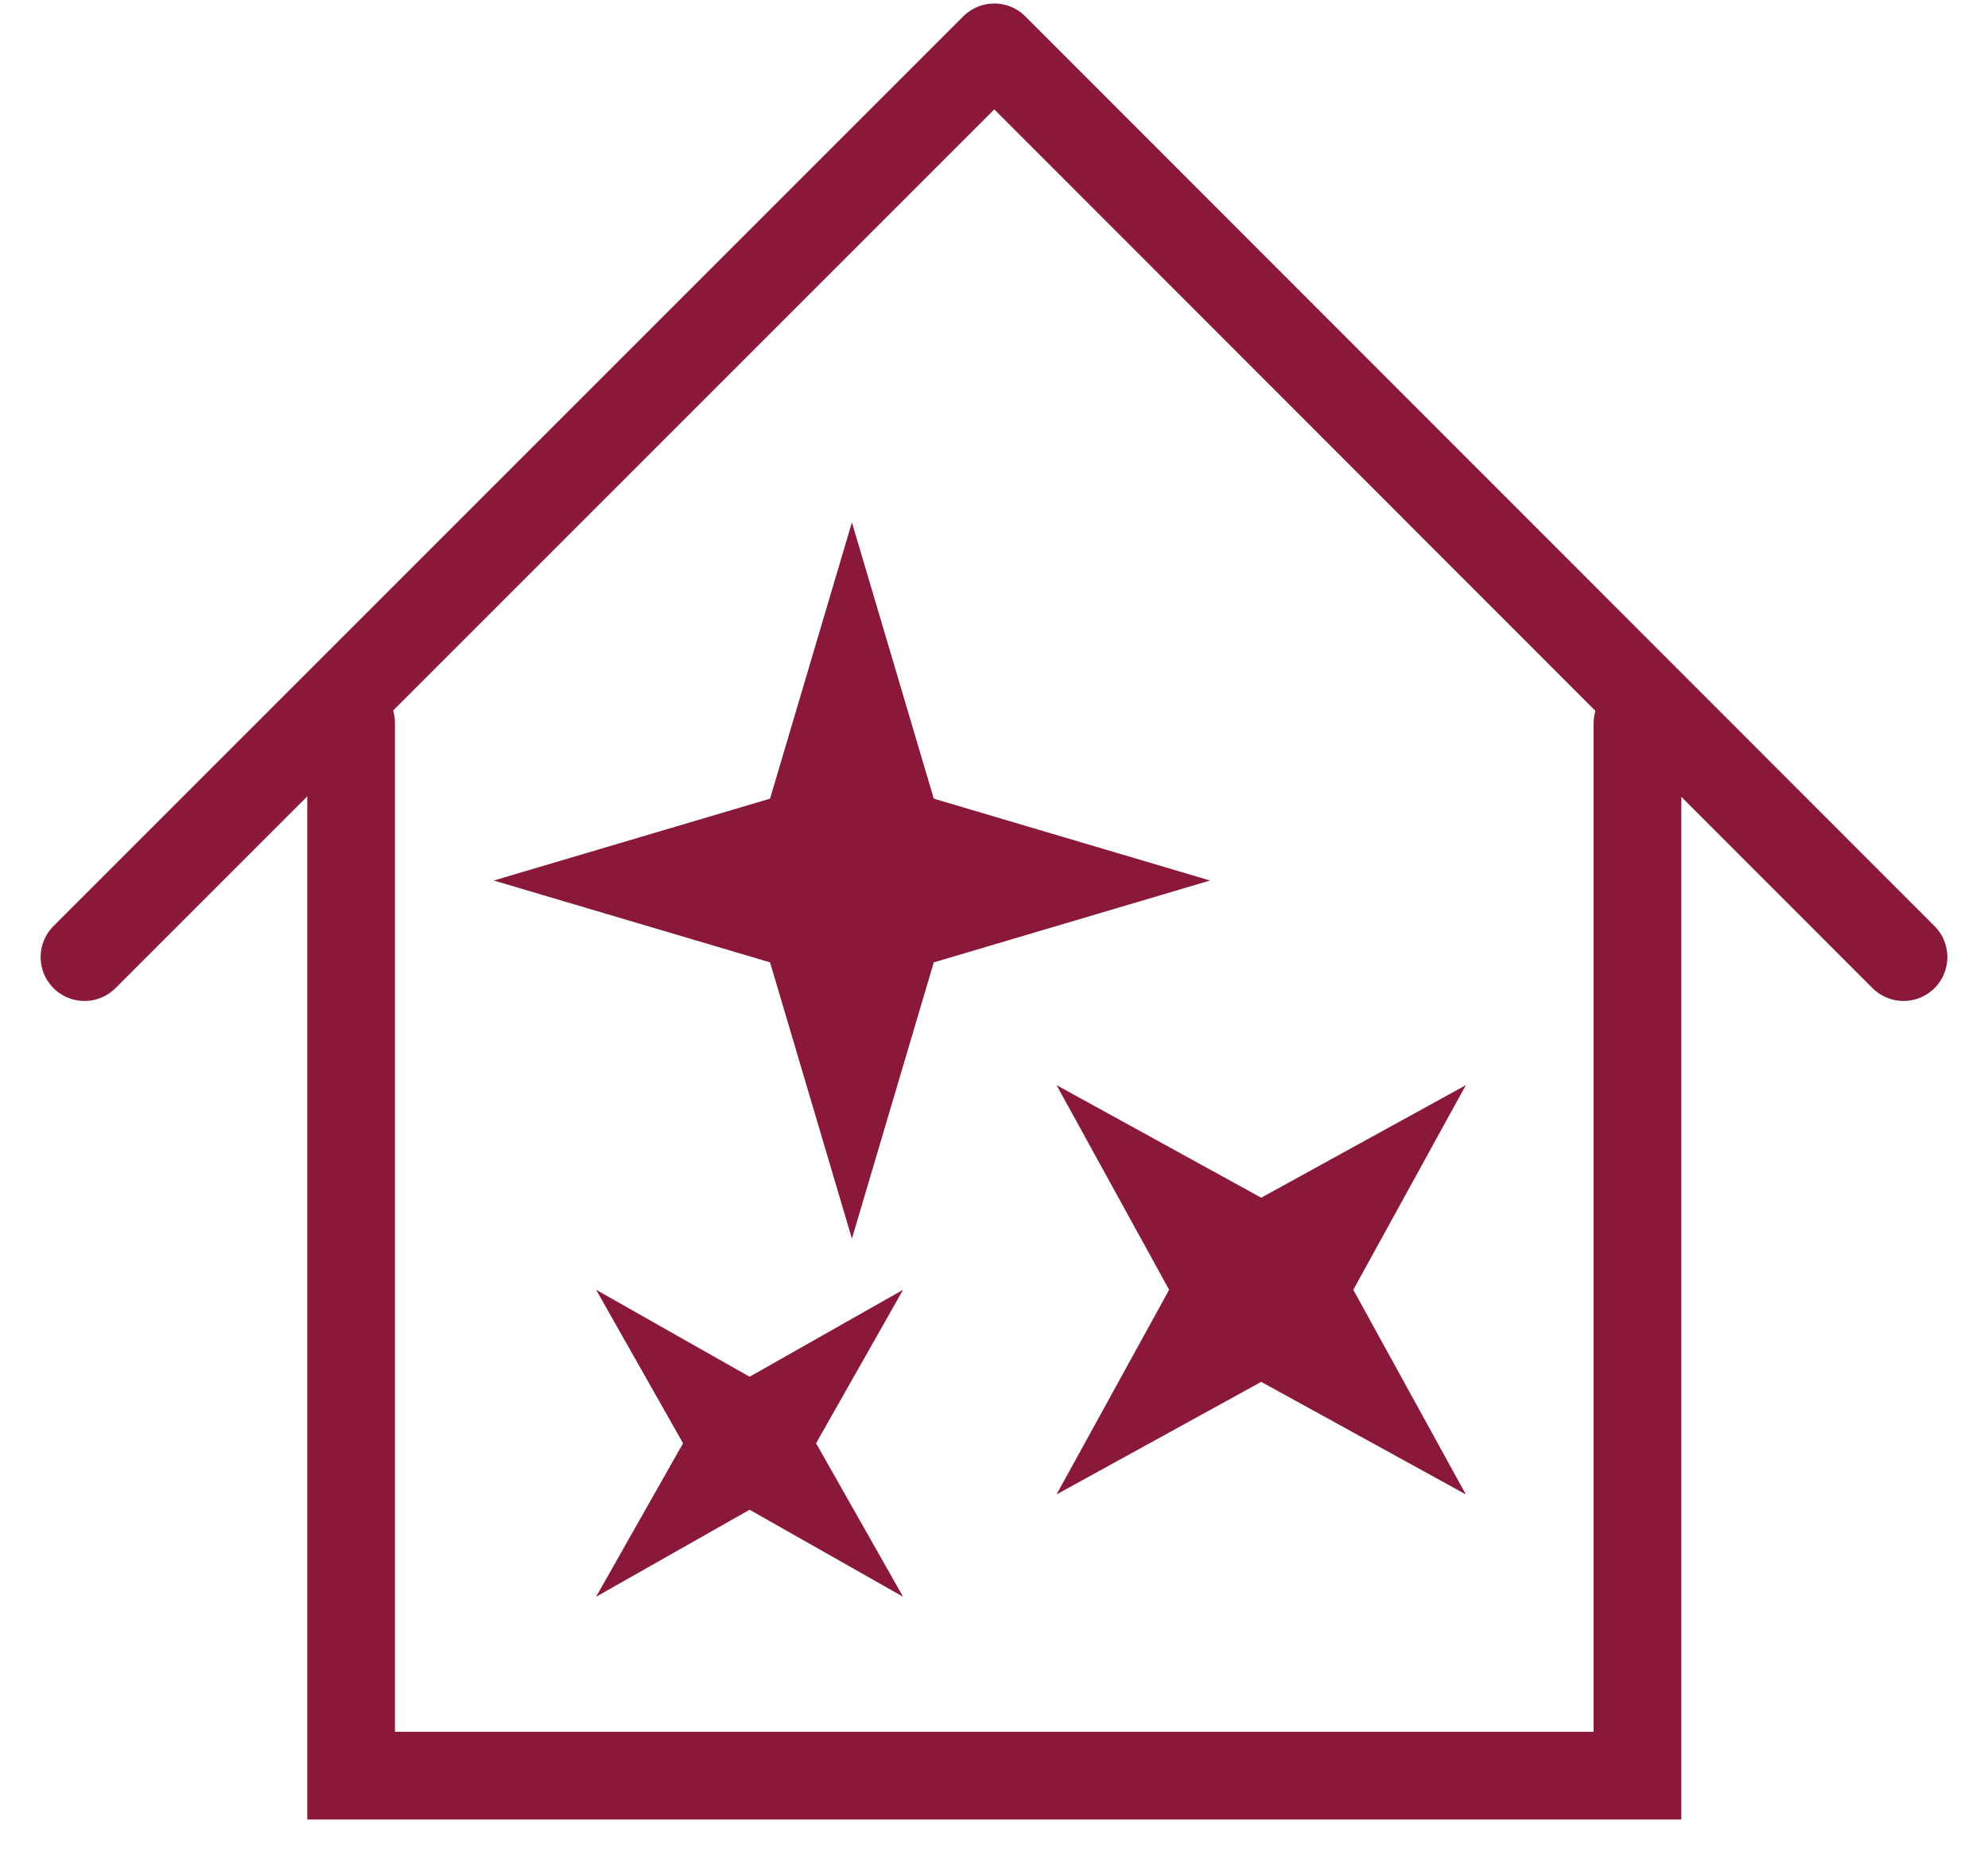 <svg width="34" height="32" fill="none" xmlns="http://www.w3.org/2000/svg"><g clip-path="url(#clip0_391_2089)"><path d="M15.97 16.46l-1.4 4.725-1.4-4.725-4.725-1.4 4.725-1.4 1.4-4.725 1.4 4.725 4.725 1.4-4.725 1.4zm5.6 4.025l3.5-1.925-1.925 3.5 1.925 3.5-3.5-1.925-3.5 1.925 1.925-3.5-1.925-3.5 3.5 1.925zm-6.125 1.575l-1.488 2.625 1.488 2.625-2.625-1.488-2.625 1.488 1.487-2.625-1.487-2.625 2.625 1.487 2.625-1.487z" fill="#89183A"/></g><g clip-path="url(#clip1_391_2089)" stroke="#89183A" stroke-width="1.5" stroke-linecap="round"><path d="M28.005 12.37v18h-22v-18" stroke-miterlimit="10"/><path d="M1.445 16.37L17.005.81l15.55 15.56" stroke-linejoin="round"/></g><defs><clipPath id="clip0_391_2089"><path fill="#fff" transform="translate(6.695 8.06)" d="M0 0h21v21H0z"/></clipPath><clipPath id="clip1_391_2089"><path fill="#fff" transform="translate(.695 .06)" d="M0 0h32.61v31.06H0z"/></clipPath></defs></svg>